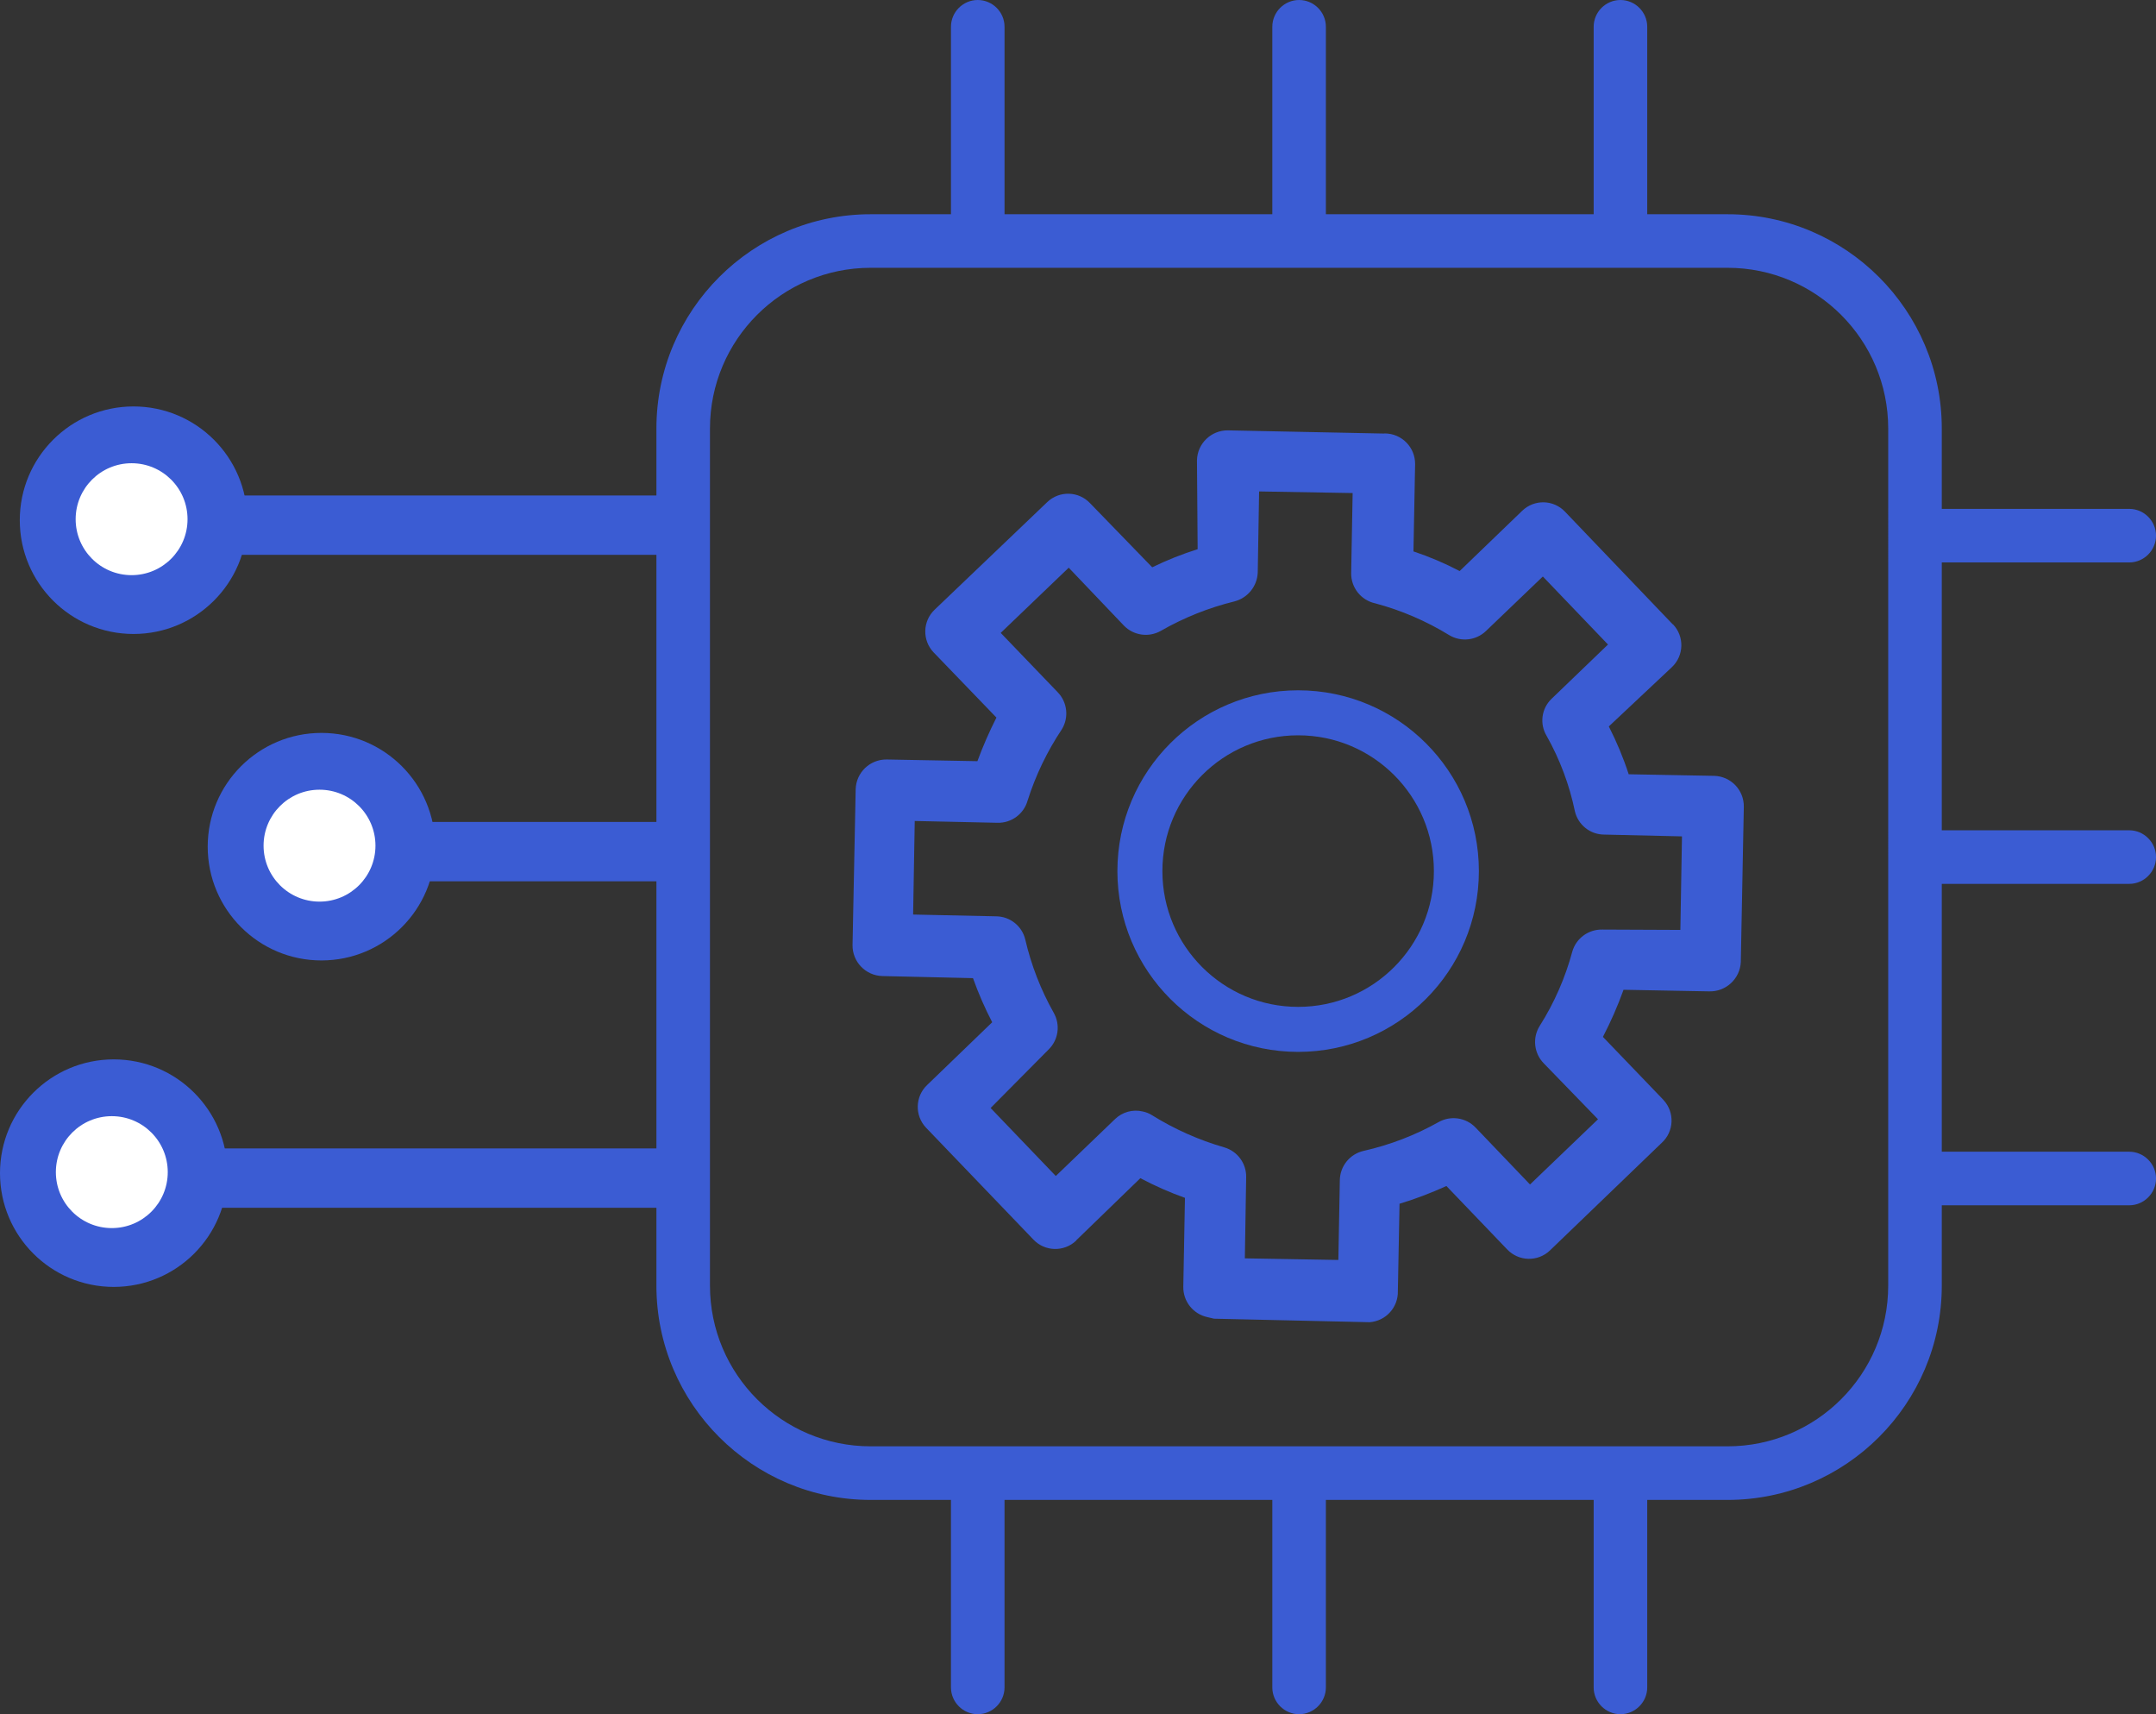 <?xml version="1.0" encoding="UTF-8"?><svg id="Warstwa_2" xmlns="http://www.w3.org/2000/svg" viewBox="0 0 287.486 228.517"><rect x="0" y="0" width="287.486" height="228.517" fill="#333333" stroke="none"/><defs><style>.cls-1{fill:#fff;}.cls-2{fill:#3b5cd3;}.cls-3{fill:#3b5cd3;}.cls-4{fill:none;stroke:#3b5cd3;stroke-miterlimit:10;stroke-width:6px;}</style></defs><g id="Warstwa_1-2"><path class="cls-2" d="M130.376,0c1.965,0,3.571,1.606,3.571,3.571v24.989h35.707V3.571c0-1.965,1.606-3.571,3.571-3.571s3.571,1.606,3.571,3.571v24.989h35.707V3.571c0-1.965,1.606-3.571,3.571-3.571s3.571,1.606,3.571,3.571v24.989h10.712c15.755,0,28.565,12.81,28.565,28.565v10.712h24.995c1.959,0,3.571,1.606,3.571,3.571s-1.611,3.571-3.571,3.571h-24.995v35.707h24.995c1.959,0,3.571,1.606,3.571,3.571s-1.611,3.571-3.571,3.571h-24.995v35.707h24.995c1.959,0,3.571,1.606,3.571,3.571s-1.611,3.571-3.571,3.571h-24.995v10.712c0,15.755-12.81,28.565-28.565,28.565h-10.712v24.995c0,1.959-1.606,3.571-3.571,3.571s-3.571-1.611-3.571-3.571v-24.995h-35.707v24.995c0,1.959-1.606,3.571-3.571,3.571s-3.571-1.611-3.571-3.571v-24.995h-35.707v24.995c0,1.959-1.606,3.571-3.571,3.571s-3.571-1.611-3.571-3.571v-24.995h-10.712c-15.755,0-28.565-12.81-28.565-28.565V57.125c0-15.755,12.81-28.565,28.565-28.565h10.712V3.571c0-1.965,1.606-3.571,3.571-3.571M130.376,35.701h-14.283c-11.825,0-21.424,9.599-21.424,21.424v114.261c0,11.825,9.599,21.424,21.424,21.424h114.261c11.825,0,21.424-9.599,21.424-21.424V57.125c0-11.825-9.599-21.424-21.424-21.424h-99.978Z"/><path class="cls-3" d="M232.126,128.229c.011-.046-.011-.158.001-.208l.397-20.461c.038-2.239-1.735-4.082-3.971-4.132l-11.378-.211c-.714-2.193-1.603-4.321-2.651-6.376l8.411-7.904c1.615-1.526,1.687-4.076.161-5.691-.007-.006-.012-.007-.015-.012l-.038-.009-14.363-15.013c-1.528-1.607-4.067-1.672-5.678-.145l-.001.004-.033.028-8.334,8.028c-1.983-1.037-4.04-1.914-6.16-2.619l.219-11.634c.021-2.243-1.781-4.075-4.026-4.092-.05-.012-.108.027-.159.015l-20.774-.423c-2.229-.027-4.066,1.743-4.128,3.973l.089,11.867c-2.076.653-4.101,1.46-6.057,2.412l-8.296-8.553c-1.527-1.611-4.074-1.678-5.69-.148-.005.003-.011.011-.018.018l-15.006,14.334c-1.613,1.535-1.671,4.085-.136,5.697.003.005.006.01.011.011l8.364,8.676c-.956,1.887-1.805,3.826-2.536,5.812l-12.102-.224c-2.229-.027-4.069,1.738-4.131,3.967l-.419,20.775c-.027,2.229,1.743,4.066,3.973,4.128l12.089.279c.72,2.017,1.573,3.981,2.561,5.88l-8.677,8.368c-1.612,1.531-1.671,4.085-.136,5.697.004.001.007.006.011.011l14.291,14.889c1.526,1.615,4.072,1.686,5.691.161.001-.004.007-.012.012-.015l.008-.034,8.556-8.29c1.917,1.016,3.903,1.894,5.947,2.622l-.22,11.842c-.039,1.946,1.307,3.647,3.209,4.057l.881.21,20.763.469c2.163-.162,3.82-1.993,3.757-4.163l.222-11.628c2.133-.648,4.224-1.44,6.25-2.366l8.106,8.455c1.535,1.613,4.084,1.676,5.696.14.005-.003.006-.007.011-.011l14.901-14.341c1.639-1.498,1.754-4.038.26-5.677l-.037-.049c-.039-.058-.09-.07-.128-.133l-7.939-8.264c1.056-2.027,1.974-4.128,2.75-6.28l11.378.211c2.26.083,4.164-1.671,4.261-3.932M213.641,123.922c-1.836-.039-3.47,1.158-3.983,2.921-.943,3.505-2.408,6.854-4.351,9.92-.99,1.582-.771,3.639.532,4.979l7.242,7.468-9.065,8.692-7.265-7.593c-1.294-1.342-3.331-1.633-4.948-.711-3.123,1.751-6.482,3.038-9.974,3.827-1.828.411-3.138,2.018-3.173,3.89l-.197,10.65-12.469-.214.177-10.81c.042-1.83-1.151-3.463-2.908-3.981-3.39-.978-6.63-2.417-9.626-4.281-.377-.241-.797-.412-1.237-.504-1.342-.325-2.756.065-3.742,1.036l-7.872,7.562-8.692-9.065,7.699-7.763c1.345-1.289,1.637-3.326.71-4.944-1.713-3.043-2.988-6.319-3.781-9.724-.418-1.816-2.034-3.111-3.898-3.122l-11.062-.237.215-12.473,11.056.24c1.849.038,3.493-1.18,3.994-2.962,1.069-3.364,2.605-6.563,4.566-9.5.963-1.58.736-3.603-.543-4.933l-7.609-7.919,9.069-8.691,7.345,7.705c1.29,1.341,3.327,1.632,4.944.71,3.072-1.759,6.372-3.078,9.806-3.921,1.773-.459,3.037-2.02,3.11-3.852l.181-10.809,12.473.215-.196,10.646c-.039,1.946,1.307,3.647,3.205,4.056,3.469.926,6.787,2.352,9.847,4.227,1.575.962,3.603.736,4.928-.544l7.578-7.26,8.687,9.068-7.518,7.23c-1.356,1.295-1.63,3.354-.66,4.956,1.763,3.131,3.03,6.515,3.761,10.029.421,1.821,2.034,3.111,3.898,3.122l10.383.239-.214,12.469-10.424-.045Z"/><circle class="cls-4" cx="173.097" cy="116.126" r="21.101"/><rect class="cls-3" x="29.014" y="66.052" width="61.985" height="7.913"/><circle class="cls-3" cx="17.804" cy="69.349" r="15.166"/><circle class="cls-1" cx="17.547" cy="69.214" r="7.46"/><rect class="cls-3" x="54.072" y="109.573" width="35.608" height="7.913"/><circle class="cls-3" cx="42.862" cy="112.871" r="15.166"/><circle class="cls-1" cx="42.605" cy="112.735" r="7.46"/><rect class="cls-3" x="26.377" y="153.095" width="61.985" height="7.913"/><circle class="cls-3" cx="15.166" cy="156.392" r="15.166"/><circle class="cls-1" cx="14.909" cy="156.257" r="7.46"/></g></svg>
